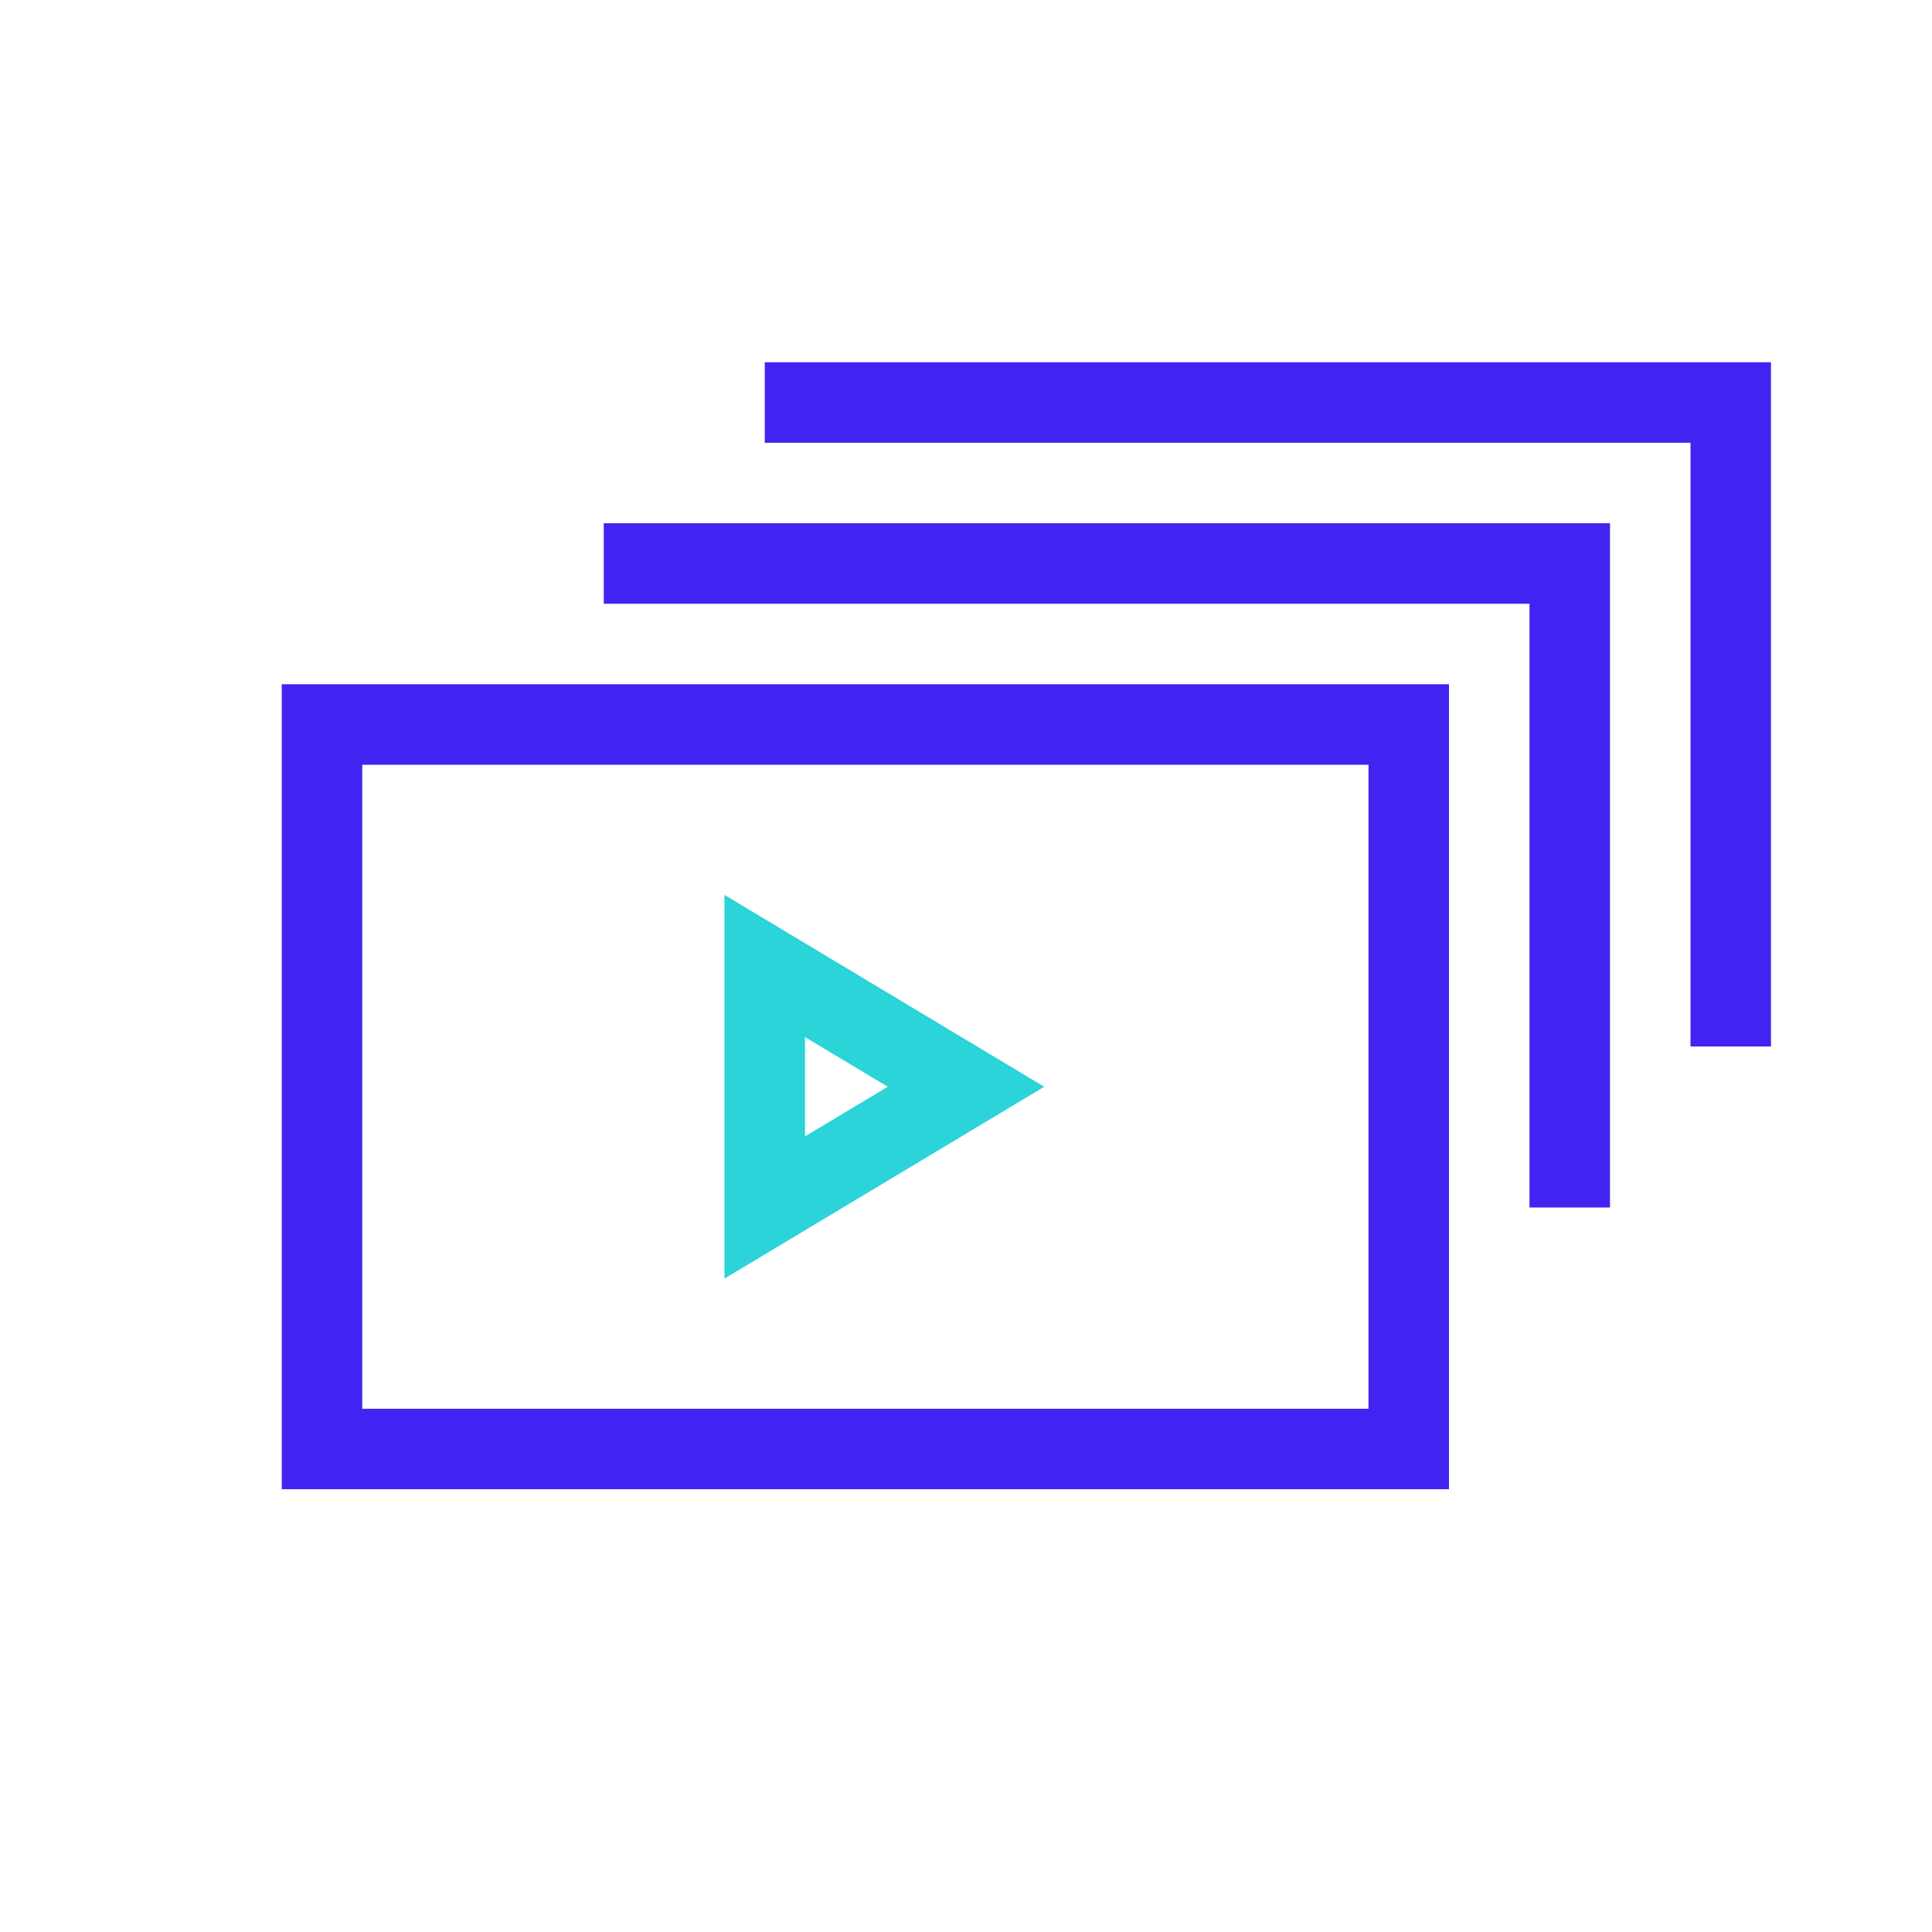 <svg width="24" height="24" viewBox="0 0 24 24" fill="none" xmlns="http://www.w3.org/2000/svg">
<g clip-path="url(#clip0_542_25413)">
<path fill-rule="evenodd" clip-rule="evenodd" d="M21 5.5H9.5V4.5H21.5H22V5V13H21V5.5ZM19 7.5H7.5V6.5H19.5H20V7V15H19V7.5ZM3.5 8.5H4H17.5H18V9V18V18.5H17.5H4H3.5V18V9V8.5ZM4.5 9.5V17.5H17V9.5H4.5Z" fill="#4124F1"/>
<path d="M9.5 12L12 13.5L9.5 15V12Z" stroke="#2AD4D9"/>
</g>
<defs>
<clipPath id="clip0_542_25413">
<rect width="24" height="24" fill="white" transform="matrix(-1 0 0 1 24 0)"/>
</clipPath>
</defs>
</svg>
